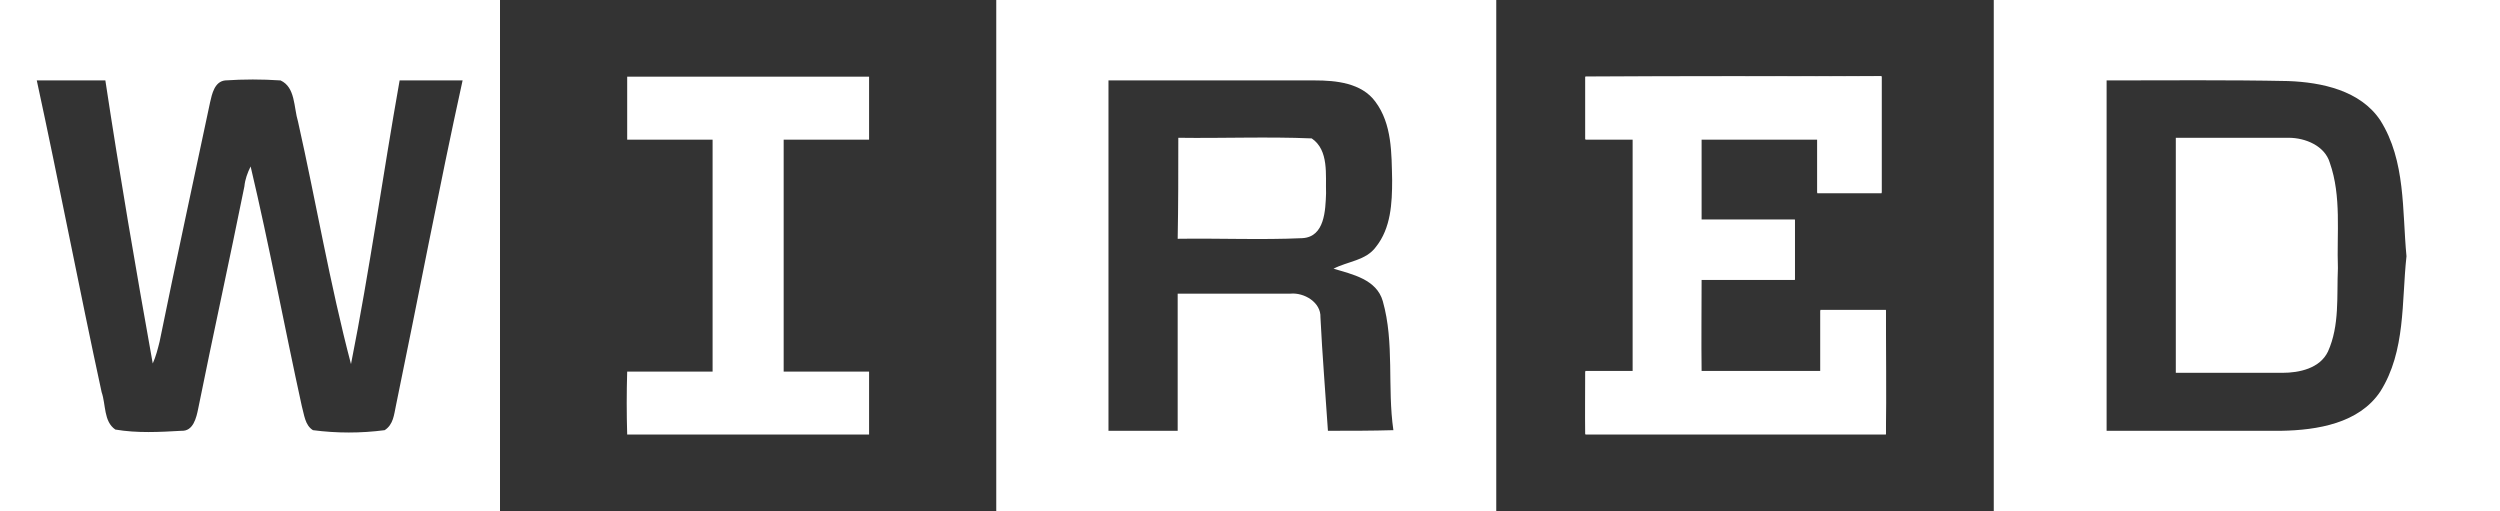 <?xml version="1.0" encoding="utf-8"?>
<!-- Generator: Adobe Illustrator 23.1.1, SVG Export Plug-In . SVG Version: 6.00 Build 0)  -->
<svg version="1.1" id="Layer_1" xmlns="http://www.w3.org/2000/svg" xmlns:xlink="http://www.w3.org/1999/xlink" x="0px" y="0px"
	 viewBox="0 0 401 82" style="enable-background:new 0 0 401 82;" xml:space="preserve">
<rect x="0" y="0" width="401" height="82" fill="#333333" stroke="none"/>
<style type="text/css">
	.st0{fill:#FFFFFF;}
</style>
<path class="st0" d="M254.3,12.3c0,3.3,0,6.7,0,10c2.5,0,5.1,0,7.6,0c0,12.4,0,24.8,0,37.2c-2.5,0-5.1,0-7.6,0c0,3.3,0,6.7,0,10.1
	c16.1,0,32.1,0,48.2,0c0.1-6.6,0-13.3,0-19.9c-3.5,0-7,0-10.5,0c0,3.3,0,6.5,0,9.8c-6.4,0-12.7,0-19.1,0c-0.1-4.9,0-9.8,0-14.7
	c5,0,10,0,15,0c0-3.2,0-6.4,0-9.6c-5,0-10,0-15,0c0-4.3,0-8.6,0-12.9c6.2,0,12.4,0,18.6,0c0,2.9,0,5.7,0,8.6c3.4,0,6.9,0,10.3,0
	c0-6.2,0-12.4,0-18.7C286,12.3,270.2,12.3,254.3,12.3z"/>
<path class="st0" d="M319.8,0H401v82h-81.2C319.8,54.7,319.8,27.3,319.8,0 M337.9,12.9c0,18.8,0,37.5,0,56.2c9.4,0,18.7,0,28,0
	c5.8-0.1,12.5-1.2,15.9-6.3c4.1-6.5,3.4-14.4,4.2-21.7c-0.7-7.3-0.1-15.3-4.2-21.8c-3.2-4.8-9.4-6.1-14.8-6.3
	C357.3,12.8,347.6,12.9,337.9,12.9z"/>
<path class="st0" d="M100.6,12.3c12.9,0,25.8,0,38.8,0c0,3.4,0,6.7,0,10.1c-4.6,0-9.1,0-13.7,0c0,12.4,0,24.8,0,37.2
	c4.6,0,9.1,0,13.7,0c0,3.3,0,6.7,0,10.1c-12.9,0-25.8,0-38.8,0c-0.1-3.4-0.1-6.7,0-10.1c4.6,0,9.1,0,13.7,0c0-12.4,0-24.8,0-37.2
	c-4.6,0-9.1,0-13.7,0C100.6,19,100.6,15.7,100.6,12.3z"/>
<path class="st0" d="M254.3,12.3c15.8-0.1,31.7-0.1,47.5,0c0,6.2,0,12.4,0,18.7c-3.4,0-6.9,0-10.3,0c0-2.9,0-5.7,0-8.6
	c-6.2,0-12.4,0-18.6,0c0,4.3,0,8.6,0,12.9c5,0,10,0,15,0c0,3.2,0,6.4,0,9.6c-5,0-10,0-15,0c0,4.9,0,9.8,0,14.7
	c6.4-0.1,12.7,0,19.1,0c0-3.3,0-6.5,0-9.8c3.5,0,7,0,10.5,0c0,6.6,0,13.3,0,19.9c-16.1,0-32.1,0-48.2,0c-0.1-3.4,0-6.7,0-10.1
	c2.6,0,5.1,0,7.6,0c0-12.4,0-24.8,0-37.2c-2.5,0-5.1,0-7.6,0C254.3,19,254.3,15.7,254.3,12.3z"/>
<path class="st0" d="M0,0v82h80.2c0-27.3,0-54.7,0-82H0z M63.5,65.1c-0.3,1.4-0.4,3-1.8,3.9c-3.8,0.5-7.7,0.5-11.5,0
	c-1.3-0.8-1.4-2.5-1.8-3.9c-2.8-12.8-5.2-25.7-8.2-38.4c-0.5,1-0.9,2.1-1,3.2c-2.4,11.9-5,23.7-7.4,35.6c-0.3,1.5-0.8,3.7-2.7,3.6
	c-3.5,0.2-7.1,0.4-10.6-0.2c-1.9-1.3-1.5-4-2.2-6C12.7,46.3,9.5,29.5,5.9,12.9c3.7,0,7.3,0,11,0c2.3,15.2,4.9,30.3,7.6,45.4
	c0.5-1.1,0.8-2.3,1.1-3.5C28.2,42,31,29.2,33.7,16.4c0.3-1.3,0.7-3.3,2.4-3.5c3-0.2,5.9-0.2,8.9,0c2.4,1.1,2.1,4.3,2.8,6.6
	c2.9,12.9,5.1,26,8.5,38.9c3-15.1,5.1-30.3,7.8-45.5c3.4,0,6.7,0,10.1,0C70.4,30.2,67.1,47.7,63.5,65.1z"/>
<path class="st0" d="M159.8,0c0,27.3,0,54.7,0,82H240c0-27.3,0-54.7,0-82H159.8z M213,69.1c-0.4-6.1-0.9-12.1-1.2-18.2
	c0.1-2.4-2.6-4-4.8-3.8c-6,0-12.1,0-18.1,0c0,7.3,0,14.7,0,22c-3.7,0-7.4,0-11.1,0c0-18.8,0-37.5,0-56.2c11,0,22.1,0,33.1,0
	c3.4,0,7.5,0.4,9.7,3.4c2.7,3.6,2.6,8.3,2.7,12.6c0,3.7-0.2,7.7-2.6,10.7c-1.6,2.2-4.5,2.3-6.8,3.5c3,0.9,6.9,1.7,7.9,5.2
	c1.9,6.7,0.7,13.8,1.7,20.7C220.1,69.1,216.6,69.1,213,69.1z"/>
<path class="st0" d="M189,22.1c7.1,0.1,14.3-0.2,21.4,0.1c2.8,1.9,2.2,5.9,2.3,8.8c-0.1,2.7-0.2,7-3.8,7.2c-6.6,0.3-13.3,0-20,0.1
	C189,33,189,27.5,189,22.1z"/>
<path class="st0" d="M349,22.1c6,0,12.1,0,18.1,0c2.7,0,5.8,1.3,6.6,4c1.9,5.4,1.1,11.3,1.3,16.9c-0.2,4.5,0.3,9.2-1.6,13.4
	c-1.3,2.7-4.6,3.4-7.3,3.4c-5.7,0-11.4,0-17.1,0C349,47.3,349,34.7,349,22.1z"/>
</svg>
